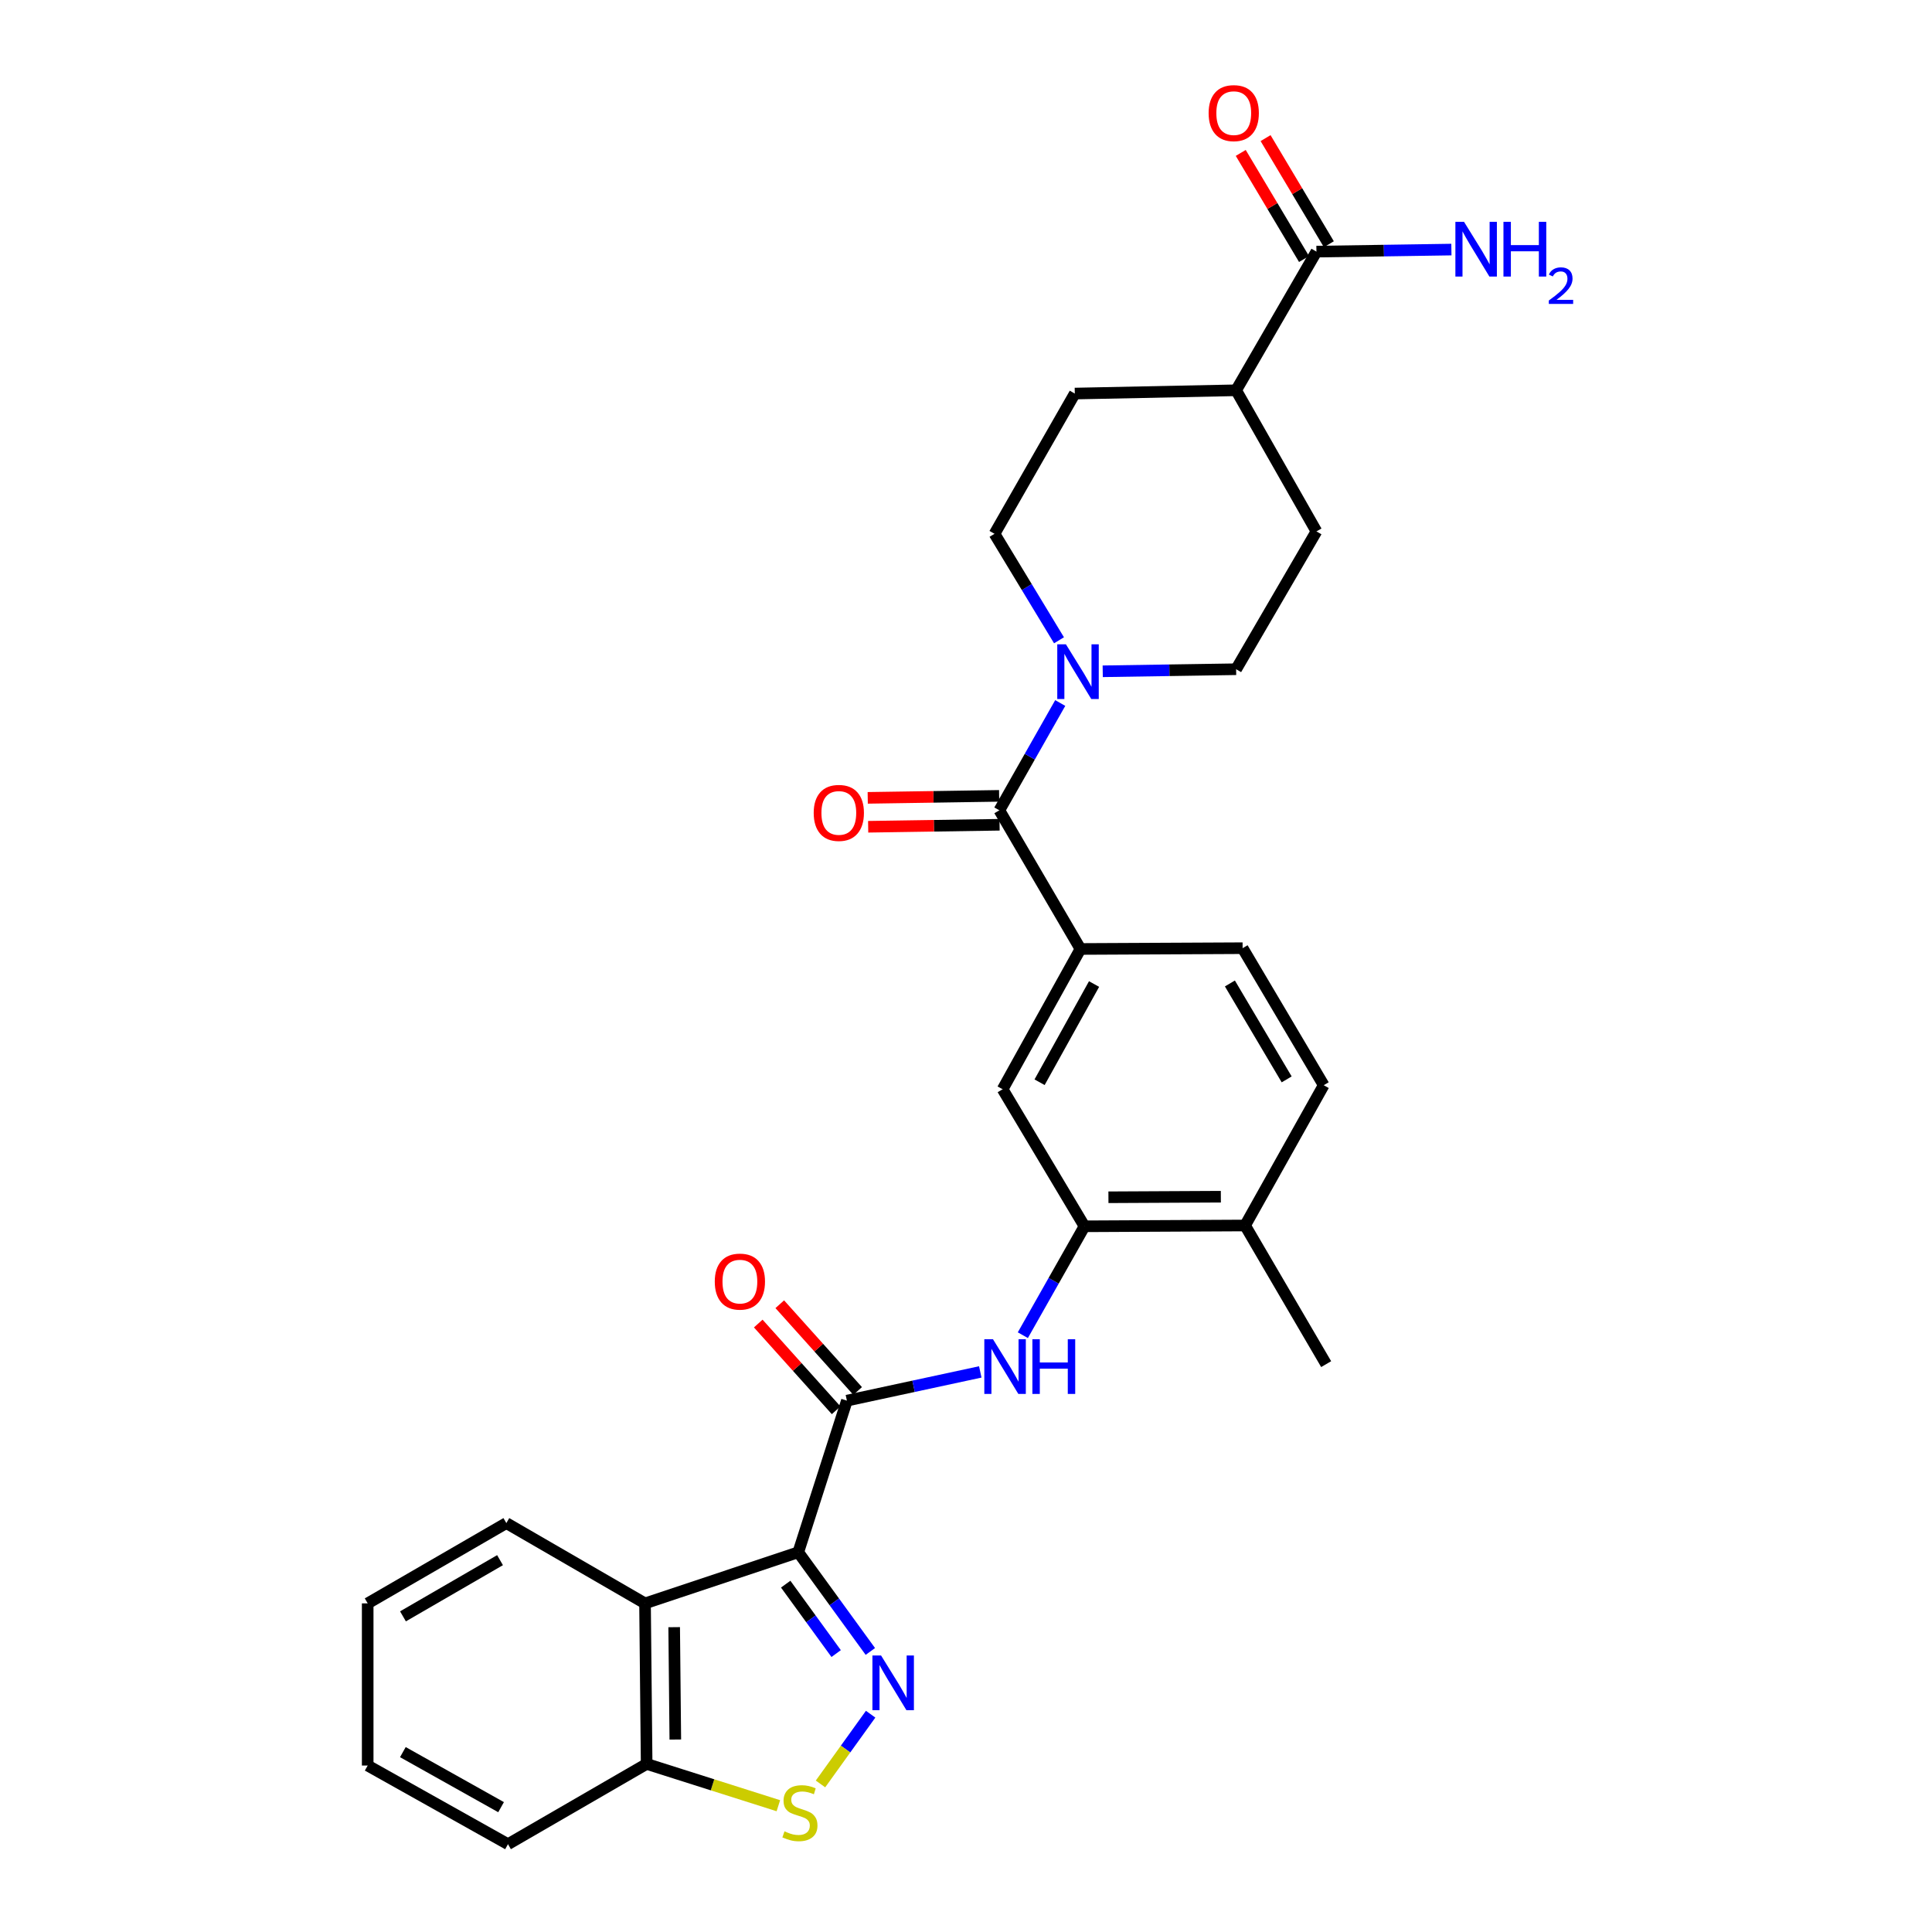 <?xml version='1.0' encoding='iso-8859-1'?>
<svg version='1.1' baseProfile='full'
              xmlns='http://www.w3.org/2000/svg'
                      xmlns:rdkit='http://www.rdkit.org/xml'
                      xmlns:xlink='http://www.w3.org/1999/xlink'
                  xml:space='preserve'
width='1000px' height='1000px' viewBox='0 0 1000 1000'>
<!-- END OF HEADER -->
<rect style='opacity:1.0;fill:#FFFFFF;stroke:none' width='1000' height='1000' x='0' y='0'> </rect>
<path class='bond-0' d='M 413.182,803.457 L 431.837,829.123' style='fill:none;fill-rule:evenodd;stroke:#000000;stroke-width:6px;stroke-linecap:butt;stroke-linejoin:miter;stroke-opacity:1' />
<path class='bond-0' d='M 431.837,829.123 L 450.491,854.789' style='fill:none;fill-rule:evenodd;stroke:#0000FF;stroke-width:6px;stroke-linecap:butt;stroke-linejoin:miter;stroke-opacity:1' />
<path class='bond-0' d='M 406.675,819.953 L 419.733,837.92' style='fill:none;fill-rule:evenodd;stroke:#000000;stroke-width:6px;stroke-linecap:butt;stroke-linejoin:miter;stroke-opacity:1' />
<path class='bond-0' d='M 419.733,837.92 L 432.792,855.886' style='fill:none;fill-rule:evenodd;stroke:#0000FF;stroke-width:6px;stroke-linecap:butt;stroke-linejoin:miter;stroke-opacity:1' />
<path class='bond-1' d='M 413.182,803.457 L 438.353,724.97' style='fill:none;fill-rule:evenodd;stroke:#000000;stroke-width:6px;stroke-linecap:butt;stroke-linejoin:miter;stroke-opacity:1' />
<path class='bond-2' d='M 413.182,803.457 L 333.864,829.907' style='fill:none;fill-rule:evenodd;stroke:#000000;stroke-width:6px;stroke-linecap:butt;stroke-linejoin:miter;stroke-opacity:1' />
<path class='bond-4' d='M 450.637,887.265 L 437.661,905.315' style='fill:none;fill-rule:evenodd;stroke:#0000FF;stroke-width:6px;stroke-linecap:butt;stroke-linejoin:miter;stroke-opacity:1' />
<path class='bond-4' d='M 437.661,905.315 L 424.686,923.366' style='fill:none;fill-rule:evenodd;stroke:#CCCC00;stroke-width:6px;stroke-linecap:butt;stroke-linejoin:miter;stroke-opacity:1' />
<path class='bond-6' d='M 438.353,724.97 L 472.871,717.536' style='fill:none;fill-rule:evenodd;stroke:#000000;stroke-width:6px;stroke-linecap:butt;stroke-linejoin:miter;stroke-opacity:1' />
<path class='bond-6' d='M 472.871,717.536 L 507.389,710.103' style='fill:none;fill-rule:evenodd;stroke:#0000FF;stroke-width:6px;stroke-linecap:butt;stroke-linejoin:miter;stroke-opacity:1' />
<path class='bond-12' d='M 443.92,719.972 L 423.763,697.519' style='fill:none;fill-rule:evenodd;stroke:#000000;stroke-width:6px;stroke-linecap:butt;stroke-linejoin:miter;stroke-opacity:1' />
<path class='bond-12' d='M 423.763,697.519 L 403.606,675.066' style='fill:none;fill-rule:evenodd;stroke:#FF0000;stroke-width:6px;stroke-linecap:butt;stroke-linejoin:miter;stroke-opacity:1' />
<path class='bond-12' d='M 432.786,729.967 L 412.629,707.514' style='fill:none;fill-rule:evenodd;stroke:#000000;stroke-width:6px;stroke-linecap:butt;stroke-linejoin:miter;stroke-opacity:1' />
<path class='bond-12' d='M 412.629,707.514 L 392.472,685.061' style='fill:none;fill-rule:evenodd;stroke:#FF0000;stroke-width:6px;stroke-linecap:butt;stroke-linejoin:miter;stroke-opacity:1' />
<path class='bond-11' d='M 333.864,829.907 L 334.704,912.999' style='fill:none;fill-rule:evenodd;stroke:#000000;stroke-width:6px;stroke-linecap:butt;stroke-linejoin:miter;stroke-opacity:1' />
<path class='bond-11' d='M 348.952,842.22 L 349.54,900.384' style='fill:none;fill-rule:evenodd;stroke:#000000;stroke-width:6px;stroke-linecap:butt;stroke-linejoin:miter;stroke-opacity:1' />
<path class='bond-24' d='M 333.864,829.907 L 262.085,788.353' style='fill:none;fill-rule:evenodd;stroke:#000000;stroke-width:6px;stroke-linecap:butt;stroke-linejoin:miter;stroke-opacity:1' />
<path class='bond-3' d='M 517.264,419.417 L 559.242,491.188' style='fill:none;fill-rule:evenodd;stroke:#000000;stroke-width:6px;stroke-linecap:butt;stroke-linejoin:miter;stroke-opacity:1' />
<path class='bond-5' d='M 517.264,419.417 L 533.019,391.648' style='fill:none;fill-rule:evenodd;stroke:#000000;stroke-width:6px;stroke-linecap:butt;stroke-linejoin:miter;stroke-opacity:1' />
<path class='bond-5' d='M 533.019,391.648 L 548.774,363.878' style='fill:none;fill-rule:evenodd;stroke:#0000FF;stroke-width:6px;stroke-linecap:butt;stroke-linejoin:miter;stroke-opacity:1' />
<path class='bond-14' d='M 517.15,411.937 L 483.143,412.454' style='fill:none;fill-rule:evenodd;stroke:#000000;stroke-width:6px;stroke-linecap:butt;stroke-linejoin:miter;stroke-opacity:1' />
<path class='bond-14' d='M 483.143,412.454 L 449.135,412.971' style='fill:none;fill-rule:evenodd;stroke:#FF0000;stroke-width:6px;stroke-linecap:butt;stroke-linejoin:miter;stroke-opacity:1' />
<path class='bond-14' d='M 517.377,426.898 L 483.37,427.415' style='fill:none;fill-rule:evenodd;stroke:#000000;stroke-width:6px;stroke-linecap:butt;stroke-linejoin:miter;stroke-opacity:1' />
<path class='bond-14' d='M 483.37,427.415 L 449.363,427.932' style='fill:none;fill-rule:evenodd;stroke:#FF0000;stroke-width:6px;stroke-linecap:butt;stroke-linejoin:miter;stroke-opacity:1' />
<path class='bond-29' d='M 402.878,934.636 L 368.791,923.818' style='fill:none;fill-rule:evenodd;stroke:#CCCC00;stroke-width:6px;stroke-linecap:butt;stroke-linejoin:miter;stroke-opacity:1' />
<path class='bond-29' d='M 368.791,923.818 L 334.704,912.999' style='fill:none;fill-rule:evenodd;stroke:#000000;stroke-width:6px;stroke-linecap:butt;stroke-linejoin:miter;stroke-opacity:1' />
<path class='bond-15' d='M 570.765,347.458 L 605.29,346.925' style='fill:none;fill-rule:evenodd;stroke:#0000FF;stroke-width:6px;stroke-linecap:butt;stroke-linejoin:miter;stroke-opacity:1' />
<path class='bond-15' d='M 605.29,346.925 L 639.815,346.392' style='fill:none;fill-rule:evenodd;stroke:#000000;stroke-width:6px;stroke-linecap:butt;stroke-linejoin:miter;stroke-opacity:1' />
<path class='bond-16' d='M 548.139,331.41 L 531.45,303.855' style='fill:none;fill-rule:evenodd;stroke:#0000FF;stroke-width:6px;stroke-linecap:butt;stroke-linejoin:miter;stroke-opacity:1' />
<path class='bond-16' d='M 531.45,303.855 L 514.762,276.3' style='fill:none;fill-rule:evenodd;stroke:#000000;stroke-width:6px;stroke-linecap:butt;stroke-linejoin:miter;stroke-opacity:1' />
<path class='bond-8' d='M 529.42,691.093 L 545.374,662.911' style='fill:none;fill-rule:evenodd;stroke:#0000FF;stroke-width:6px;stroke-linecap:butt;stroke-linejoin:miter;stroke-opacity:1' />
<path class='bond-8' d='M 545.374,662.911 L 561.328,634.729' style='fill:none;fill-rule:evenodd;stroke:#000000;stroke-width:6px;stroke-linecap:butt;stroke-linejoin:miter;stroke-opacity:1' />
<path class='bond-7' d='M 559.242,491.188 L 518.959,563.798' style='fill:none;fill-rule:evenodd;stroke:#000000;stroke-width:6px;stroke-linecap:butt;stroke-linejoin:miter;stroke-opacity:1' />
<path class='bond-7' d='M 566.284,509.338 L 538.086,560.165' style='fill:none;fill-rule:evenodd;stroke:#000000;stroke-width:6px;stroke-linecap:butt;stroke-linejoin:miter;stroke-opacity:1' />
<path class='bond-31' d='M 559.242,491.188 L 643.174,490.78' style='fill:none;fill-rule:evenodd;stroke:#000000;stroke-width:6px;stroke-linecap:butt;stroke-linejoin:miter;stroke-opacity:1' />
<path class='bond-10' d='M 561.328,634.729 L 518.959,563.798' style='fill:none;fill-rule:evenodd;stroke:#000000;stroke-width:6px;stroke-linecap:butt;stroke-linejoin:miter;stroke-opacity:1' />
<path class='bond-17' d='M 561.328,634.729 L 644.454,634.313' style='fill:none;fill-rule:evenodd;stroke:#000000;stroke-width:6px;stroke-linecap:butt;stroke-linejoin:miter;stroke-opacity:1' />
<path class='bond-17' d='M 573.722,619.704 L 631.91,619.413' style='fill:none;fill-rule:evenodd;stroke:#000000;stroke-width:6px;stroke-linecap:butt;stroke-linejoin:miter;stroke-opacity:1' />
<path class='bond-9' d='M 681.387,130.241 L 639.815,202.011' style='fill:none;fill-rule:evenodd;stroke:#000000;stroke-width:6px;stroke-linecap:butt;stroke-linejoin:miter;stroke-opacity:1' />
<path class='bond-19' d='M 687.812,126.409 L 671.435,98.948' style='fill:none;fill-rule:evenodd;stroke:#000000;stroke-width:6px;stroke-linecap:butt;stroke-linejoin:miter;stroke-opacity:1' />
<path class='bond-19' d='M 671.435,98.948 L 655.059,71.487' style='fill:none;fill-rule:evenodd;stroke:#FF0000;stroke-width:6px;stroke-linecap:butt;stroke-linejoin:miter;stroke-opacity:1' />
<path class='bond-19' d='M 674.961,134.072 L 658.585,106.612' style='fill:none;fill-rule:evenodd;stroke:#000000;stroke-width:6px;stroke-linecap:butt;stroke-linejoin:miter;stroke-opacity:1' />
<path class='bond-19' d='M 658.585,106.612 L 642.208,79.151' style='fill:none;fill-rule:evenodd;stroke:#FF0000;stroke-width:6px;stroke-linecap:butt;stroke-linejoin:miter;stroke-opacity:1' />
<path class='bond-23' d='M 681.387,130.241 L 716.313,129.71' style='fill:none;fill-rule:evenodd;stroke:#000000;stroke-width:6px;stroke-linecap:butt;stroke-linejoin:miter;stroke-opacity:1' />
<path class='bond-23' d='M 716.313,129.71 L 751.24,129.18' style='fill:none;fill-rule:evenodd;stroke:#0000FF;stroke-width:6px;stroke-linecap:butt;stroke-linejoin:miter;stroke-opacity:1' />
<path class='bond-25' d='M 334.704,912.999 L 262.933,954.545' style='fill:none;fill-rule:evenodd;stroke:#000000;stroke-width:6px;stroke-linecap:butt;stroke-linejoin:miter;stroke-opacity:1' />
<path class='bond-13' d='M 639.815,202.011 L 556.316,203.707' style='fill:none;fill-rule:evenodd;stroke:#000000;stroke-width:6px;stroke-linecap:butt;stroke-linejoin:miter;stroke-opacity:1' />
<path class='bond-32' d='M 639.815,202.011 L 681.387,275.045' style='fill:none;fill-rule:evenodd;stroke:#000000;stroke-width:6px;stroke-linecap:butt;stroke-linejoin:miter;stroke-opacity:1' />
<path class='bond-21' d='M 639.815,346.392 L 681.387,275.045' style='fill:none;fill-rule:evenodd;stroke:#000000;stroke-width:6px;stroke-linecap:butt;stroke-linejoin:miter;stroke-opacity:1' />
<path class='bond-22' d='M 514.762,276.3 L 556.316,203.707' style='fill:none;fill-rule:evenodd;stroke:#000000;stroke-width:6px;stroke-linecap:butt;stroke-linejoin:miter;stroke-opacity:1' />
<path class='bond-20' d='M 644.454,634.313 L 685.152,561.703' style='fill:none;fill-rule:evenodd;stroke:#000000;stroke-width:6px;stroke-linecap:butt;stroke-linejoin:miter;stroke-opacity:1' />
<path class='bond-26' d='M 644.454,634.313 L 686.416,706.075' style='fill:none;fill-rule:evenodd;stroke:#000000;stroke-width:6px;stroke-linecap:butt;stroke-linejoin:miter;stroke-opacity:1' />
<path class='bond-18' d='M 643.174,490.78 L 685.152,561.703' style='fill:none;fill-rule:evenodd;stroke:#000000;stroke-width:6px;stroke-linecap:butt;stroke-linejoin:miter;stroke-opacity:1' />
<path class='bond-18' d='M 636.594,509.04 L 665.979,558.686' style='fill:none;fill-rule:evenodd;stroke:#000000;stroke-width:6px;stroke-linecap:butt;stroke-linejoin:miter;stroke-opacity:1' />
<path class='bond-27' d='M 262.085,788.353 L 190.315,829.907' style='fill:none;fill-rule:evenodd;stroke:#000000;stroke-width:6px;stroke-linecap:butt;stroke-linejoin:miter;stroke-opacity:1' />
<path class='bond-27' d='M 258.817,807.535 L 208.578,836.623' style='fill:none;fill-rule:evenodd;stroke:#000000;stroke-width:6px;stroke-linecap:butt;stroke-linejoin:miter;stroke-opacity:1' />
<path class='bond-30' d='M 262.933,954.545 L 190.315,913.839' style='fill:none;fill-rule:evenodd;stroke:#000000;stroke-width:6px;stroke-linecap:butt;stroke-linejoin:miter;stroke-opacity:1' />
<path class='bond-30' d='M 259.357,935.388 L 208.524,906.893' style='fill:none;fill-rule:evenodd;stroke:#000000;stroke-width:6px;stroke-linecap:butt;stroke-linejoin:miter;stroke-opacity:1' />
<path class='bond-28' d='M 190.315,829.907 L 190.315,913.839' style='fill:none;fill-rule:evenodd;stroke:#000000;stroke-width:6px;stroke-linecap:butt;stroke-linejoin:miter;stroke-opacity:1' />
<path  class='atom-1' d='M 456.041 856.878
L 465.321 871.878
Q 466.241 873.358, 467.721 876.038
Q 469.201 878.718, 469.281 878.878
L 469.281 856.878
L 473.041 856.878
L 473.041 885.198
L 469.161 885.198
L 459.201 868.798
Q 458.041 866.878, 456.801 864.678
Q 455.601 862.478, 455.241 861.798
L 455.241 885.198
L 451.561 885.198
L 451.561 856.878
L 456.041 856.878
' fill='#0000FF'/>
<path  class='atom-5' d='M 406.039 947.898
Q 406.359 948.018, 407.679 948.578
Q 408.999 949.138, 410.439 949.498
Q 411.919 949.818, 413.359 949.818
Q 416.039 949.818, 417.599 948.538
Q 419.159 947.218, 419.159 944.938
Q 419.159 943.378, 418.359 942.418
Q 417.599 941.458, 416.399 940.938
Q 415.199 940.418, 413.199 939.818
Q 410.679 939.058, 409.159 938.338
Q 407.679 937.618, 406.599 936.098
Q 405.559 934.578, 405.559 932.018
Q 405.559 928.458, 407.959 926.258
Q 410.399 924.058, 415.199 924.058
Q 418.479 924.058, 422.199 925.618
L 421.279 928.698
Q 417.879 927.298, 415.319 927.298
Q 412.559 927.298, 411.039 928.458
Q 409.519 929.578, 409.559 931.538
Q 409.559 933.058, 410.319 933.978
Q 411.119 934.898, 412.239 935.418
Q 413.399 935.938, 415.319 936.538
Q 417.879 937.338, 419.399 938.138
Q 420.919 938.938, 421.999 940.578
Q 423.119 942.178, 423.119 944.938
Q 423.119 948.858, 420.479 950.978
Q 417.879 953.058, 413.519 953.058
Q 410.999 953.058, 409.079 952.498
Q 407.199 951.978, 404.959 951.058
L 406.039 947.898
' fill='#CCCC00'/>
<path  class='atom-6' d='M 551.719 333.495
L 560.999 348.495
Q 561.919 349.975, 563.399 352.655
Q 564.879 355.335, 564.959 355.495
L 564.959 333.495
L 568.719 333.495
L 568.719 361.815
L 564.839 361.815
L 554.879 345.415
Q 553.719 343.495, 552.479 341.295
Q 551.279 339.095, 550.919 338.415
L 550.919 361.815
L 547.239 361.815
L 547.239 333.495
L 551.719 333.495
' fill='#0000FF'/>
<path  class='atom-7' d='M 513.963 693.179
L 523.243 708.179
Q 524.163 709.659, 525.643 712.339
Q 527.123 715.019, 527.203 715.179
L 527.203 693.179
L 530.963 693.179
L 530.963 721.499
L 527.083 721.499
L 517.123 705.099
Q 515.963 703.179, 514.723 700.979
Q 513.523 698.779, 513.163 698.099
L 513.163 721.499
L 509.483 721.499
L 509.483 693.179
L 513.963 693.179
' fill='#0000FF'/>
<path  class='atom-7' d='M 534.363 693.179
L 538.203 693.179
L 538.203 705.219
L 552.683 705.219
L 552.683 693.179
L 556.523 693.179
L 556.523 721.499
L 552.683 721.499
L 552.683 708.419
L 538.203 708.419
L 538.203 721.499
L 534.363 721.499
L 534.363 693.179
' fill='#0000FF'/>
<path  class='atom-13' d='M 369.966 663.354
Q 369.966 656.554, 373.326 652.754
Q 376.686 648.954, 382.966 648.954
Q 389.246 648.954, 392.606 652.754
Q 395.966 656.554, 395.966 663.354
Q 395.966 670.234, 392.566 674.154
Q 389.166 678.034, 382.966 678.034
Q 376.726 678.034, 373.326 674.154
Q 369.966 670.274, 369.966 663.354
M 382.966 674.834
Q 387.286 674.834, 389.606 671.954
Q 391.966 669.034, 391.966 663.354
Q 391.966 657.794, 389.606 654.994
Q 387.286 652.154, 382.966 652.154
Q 378.646 652.154, 376.286 654.954
Q 373.966 657.754, 373.966 663.354
Q 373.966 669.074, 376.286 671.954
Q 378.646 674.834, 382.966 674.834
' fill='#FF0000'/>
<path  class='atom-15' d='M 421.172 420.761
Q 421.172 413.961, 424.532 410.161
Q 427.892 406.361, 434.172 406.361
Q 440.452 406.361, 443.812 410.161
Q 447.172 413.961, 447.172 420.761
Q 447.172 427.641, 443.772 431.561
Q 440.372 435.441, 434.172 435.441
Q 427.932 435.441, 424.532 431.561
Q 421.172 427.681, 421.172 420.761
M 434.172 432.241
Q 438.492 432.241, 440.812 429.361
Q 443.172 426.441, 443.172 420.761
Q 443.172 415.201, 440.812 412.401
Q 438.492 409.561, 434.172 409.561
Q 429.852 409.561, 427.492 412.361
Q 425.172 415.161, 425.172 420.761
Q 425.172 426.481, 427.492 429.361
Q 429.852 432.241, 434.172 432.241
' fill='#FF0000'/>
<path  class='atom-20' d='M 625.585 58.55
Q 625.585 51.75, 628.945 47.95
Q 632.305 44.15, 638.585 44.15
Q 644.865 44.15, 648.225 47.95
Q 651.585 51.75, 651.585 58.55
Q 651.585 65.43, 648.185 69.35
Q 644.785 73.23, 638.585 73.23
Q 632.345 73.23, 628.945 69.35
Q 625.585 65.47, 625.585 58.55
M 638.585 70.03
Q 642.905 70.03, 645.225 67.15
Q 647.585 64.23, 647.585 58.55
Q 647.585 52.99, 645.225 50.19
Q 642.905 47.35, 638.585 47.35
Q 634.265 47.35, 631.905 50.15
Q 629.585 52.95, 629.585 58.55
Q 629.585 64.27, 631.905 67.15
Q 634.265 70.03, 638.585 70.03
' fill='#FF0000'/>
<path  class='atom-24' d='M 757.786 114.825
L 767.066 129.825
Q 767.986 131.305, 769.466 133.985
Q 770.946 136.665, 771.026 136.825
L 771.026 114.825
L 774.786 114.825
L 774.786 143.145
L 770.906 143.145
L 760.946 126.745
Q 759.786 124.825, 758.546 122.625
Q 757.346 120.425, 756.986 119.745
L 756.986 143.145
L 753.306 143.145
L 753.306 114.825
L 757.786 114.825
' fill='#0000FF'/>
<path  class='atom-24' d='M 778.186 114.825
L 782.026 114.825
L 782.026 126.865
L 796.506 126.865
L 796.506 114.825
L 800.346 114.825
L 800.346 143.145
L 796.506 143.145
L 796.506 130.065
L 782.026 130.065
L 782.026 143.145
L 778.186 143.145
L 778.186 114.825
' fill='#0000FF'/>
<path  class='atom-24' d='M 801.719 142.152
Q 802.406 140.383, 804.042 139.406
Q 805.679 138.403, 807.95 138.403
Q 810.774 138.403, 812.358 139.934
Q 813.942 141.465, 813.942 144.185
Q 813.942 146.957, 811.883 149.544
Q 809.85 152.131, 805.626 155.193
L 814.259 155.193
L 814.259 157.305
L 801.666 157.305
L 801.666 155.537
Q 805.151 153.055, 807.21 151.207
Q 809.296 149.359, 810.299 147.696
Q 811.302 146.033, 811.302 144.317
Q 811.302 142.521, 810.405 141.518
Q 809.507 140.515, 807.95 140.515
Q 806.445 140.515, 805.442 141.122
Q 804.438 141.729, 803.726 143.076
L 801.719 142.152
' fill='#0000FF'/>
</svg>
